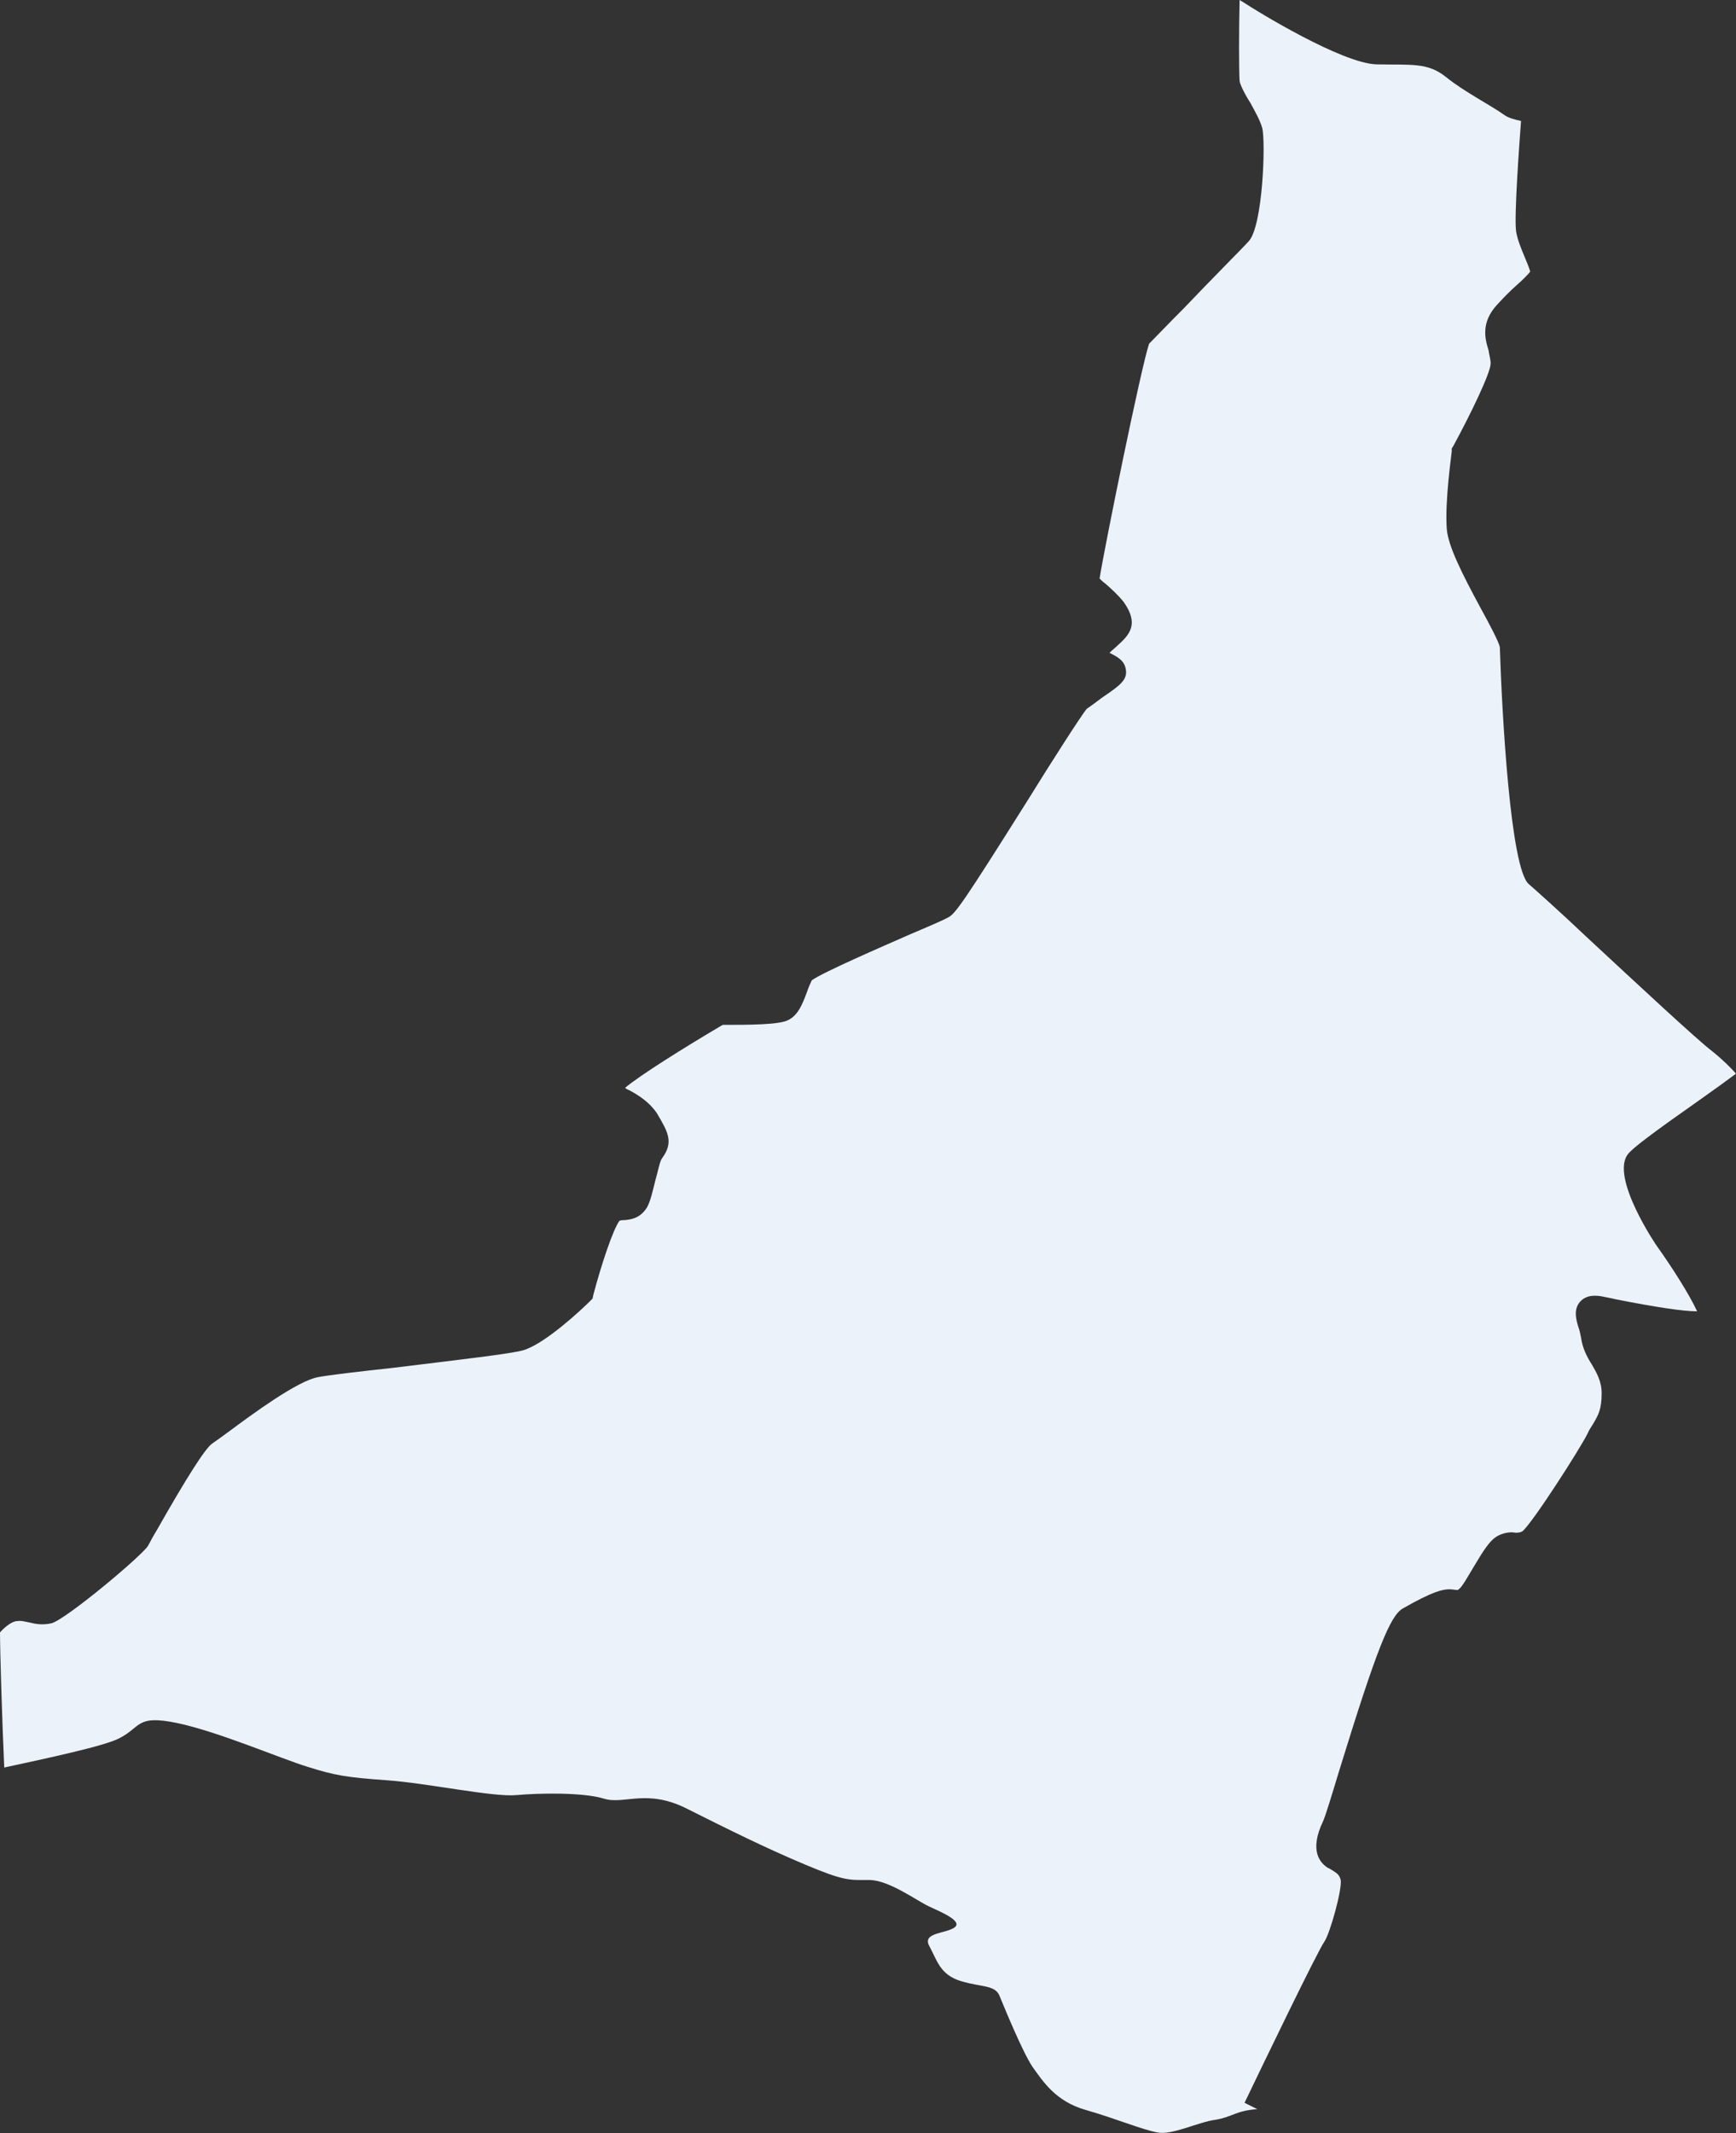 <?xml version="1.0" encoding="utf-8"?>
<!-- Generator: Adobe Illustrator 26.3.1, SVG Export Plug-In . SVG Version: 6.00 Build 0)  -->
<svg version="1.1" id="Layer_1" xmlns="http://www.w3.org/2000/svg" xmlns:xlink="http://www.w3.org/1999/xlink" x="0px" y="0px"
	 viewBox="0 0 245.5 301.6" style="enable-background:new 0 0 245.5 301.6;" xml:space="preserve">
<rect x="0" y="0" width="245.5" height="301.6" fill="#333333" stroke="none"/>
<style type="text/css">
	.st0{fill:#EBF2FA;}
</style>
<path class="st0" d="M175.3,11.4c0,0.5,0.9,2.2,1.5,3.1c0.7,1.3,1.4,2.5,1.7,3.6c0.5,1.9,0.1,13.8-1.9,16c-0.8,0.9-5.3,5.4-9.2,9.5
	c-2.2,2.2-4.2,4.3-4.9,5c-1.1,3.2-6.3,28.7-7,33.2c0.2,0.2,0.5,0.5,0.8,0.7c0.8,0.7,1.8,1.6,2.6,2.6c2.2,3.1,0.9,4.6-0.9,6.2
	c-0.3,0.3-0.7,0.6-1.1,1c1.2,0.6,2.1,1.1,2.3,2.3c0.3,1.5-0.8,2.3-3.3,4c-0.8,0.6-1.6,1.2-2.2,1.6c-0.7,0.8-5,7.5-8.4,13
	c-9,14.3-10.2,16-11.2,16.5c-0.5,0.3-2.1,1-5.4,2.4c-4.1,1.8-12.4,5.4-13.9,6.5c-0.2,0.4-0.5,1.1-0.7,1.7c-0.6,1.6-1.2,3.2-2.6,3.9
	c-1.2,0.7-5.7,0.7-9.3,0.7c-5.6,3.3-11.8,7.2-13.8,8.9c0.2,0.2,0.5,0.3,0.7,0.4c1.3,0.7,2.8,1.7,3.8,3.2c1.6,2.7,2.4,4.1,0.7,6.4
	c-0.3,0.4-0.6,2-0.9,3c-0.4,1.6-0.7,3-1.2,3.9c-1,1.6-2.3,1.7-3.1,1.8c-0.3,0-0.5,0-0.8,0.1c-0.9,1.2-2.6,6.3-3.7,10.5l-0.1,0.5
	l-0.4,0.4c-1,1-6.3,6-9.4,6.9c-1.7,0.5-8.7,1.3-18.5,2.5c-4.6,0.5-8.9,1-10.5,1.3c-2.9,0.5-9.4,5.3-12.5,7.6
	c-1.1,0.8-1.9,1.4-2.5,1.8c-1,0.7-3.6,4.8-7.8,12.2c-0.8,1.3-1.1,2-1.3,2.3c-1,1.5-11.5,10.3-13.6,10.9c-1.3,0.3-2.3,0.1-3.1-0.1
	c-0.6-0.1-1.1-0.3-1.8-0.2c-0.7,0-1.8,0.9-2.4,1.6c0,2.5,0.3,12.6,0.6,19.1c6-1.3,14-3,16.2-4.1c3.2-1.6,2.4-3.4,8.2-2.2
	c5.8,1.2,14.6,5,18.5,6.2c3.8,1.2,5.5,1.5,11.2,1.9s15,2.4,18.3,2.1s9.5-0.4,12.4,0.5s6.1-1.5,11.9,1.5c5.8,2.9,10.8,5.4,16.5,7.8
	s6.3,2.2,9.1,2.2c2.8,0,6.7,2.9,8.4,3.7c1.7,0.8,4.9,2.1,3.7,3c-1.2,0.9-4.6,0.7-3.6,2.6c1.1,2,1.5,4.1,4.5,5s4.9,0.5,5.5,2.2
	c0.7,1.7,3.2,7.8,4.6,9.9c1.5,2.1,3.3,4.9,7.5,6.1s8,2.8,10.2,3.2c2.1,0.4,5.8-1.5,8.2-1.8c2.4-0.4,2.9-1.3,5.9-1.5l-1.8-0.9
	c2.4-5,10.3-21.4,11.3-22.8c0.8-1.2,2.5-7.3,2.3-8.7c-0.2-0.8-0.6-1-1.4-1.5c-0.2-0.1-0.3-0.2-0.4-0.2c-1.1-0.7-2.7-2.4-0.7-6.6
	c0.3-0.6,1.3-3.9,2.3-7.2c5.3-17.2,7.2-21.9,9-22.9c4.2-2.4,5.6-2.7,6.6-2.7c0.4,0,0.8,0.1,1,0.1h0.1c0.1,0,0.2-0.1,0.3-0.2
	c0.4-0.3,1.3-1.9,1.9-2.9c1.5-2.5,2.4-4,3.6-4.6c1-0.5,1.9-0.5,2.4-0.4c0.4,0,0.6,0,1-0.2c1.5-1.3,8.1-11.6,9.2-13.8
	c0.2-0.5,0.5-0.9,0.8-1.4c0.7-1.2,1.2-2,1.2-4.3c0-1.7-0.7-2.9-1.4-4.1c-0.7-1.1-1.3-2.3-1.5-3.7c-0.1-0.5-0.2-1.1-0.4-1.6
	c-0.3-1-0.7-2.4,0.2-3.5c1-1.2,2.6-0.9,3.2-0.8c0.4,0.1,1.1,0.2,1.9,0.4c5.6,1.1,9.5,1.7,11.5,1.7c-1.1-2.4-3.6-6.3-5.6-9.1
	c-0.1-0.1-6.7-9.8-4.2-13.1c0.7-0.9,3.2-2.8,10.6-8c1.7-1.2,3.5-2.5,4.7-3.4c-0.7-0.8-1.9-2-3.4-3.2c-2-1.5-10.7-9.6-17.7-16.1
	c-3.8-3.6-7.5-6.9-8.2-7.5c-2.6-2.2-3.8-24.1-4.1-33.5c-0.1-0.7-1.6-3.5-2.7-5.5c-2.7-5-4.6-8.8-4.8-11.2c-0.3-4,0.7-10.7,0.7-11
	v-0.4l0.2-0.3c2.5-4.6,5.3-10.4,5.3-11.7c0-0.6-0.2-1.2-0.3-1.9c-0.5-1.6-1.1-3.9,1.2-6.4c1-1.1,1.9-2,2.8-2.8
	c0.7-0.6,1.6-1.5,1.9-1.9c-0.1-0.4-0.5-1.4-0.8-2.1c-0.5-1.2-1-2.4-1.2-3.6c-0.3-2.2,0.5-12.9,0.7-15.6c-0.9-0.2-1.7-0.4-2.3-0.8
	c-2.1-1.5-5.7-3.3-8.3-5.4c-2.6-2.1-4.9-1.7-9.8-1.8s-17.1-7.6-18.9-8.8c-0.2-0.1-0.3-0.2-0.5-0.3C175.2,3.9,175.2,10.2,175.3,11.4
	L175.3,11.4z"/>
</svg>
